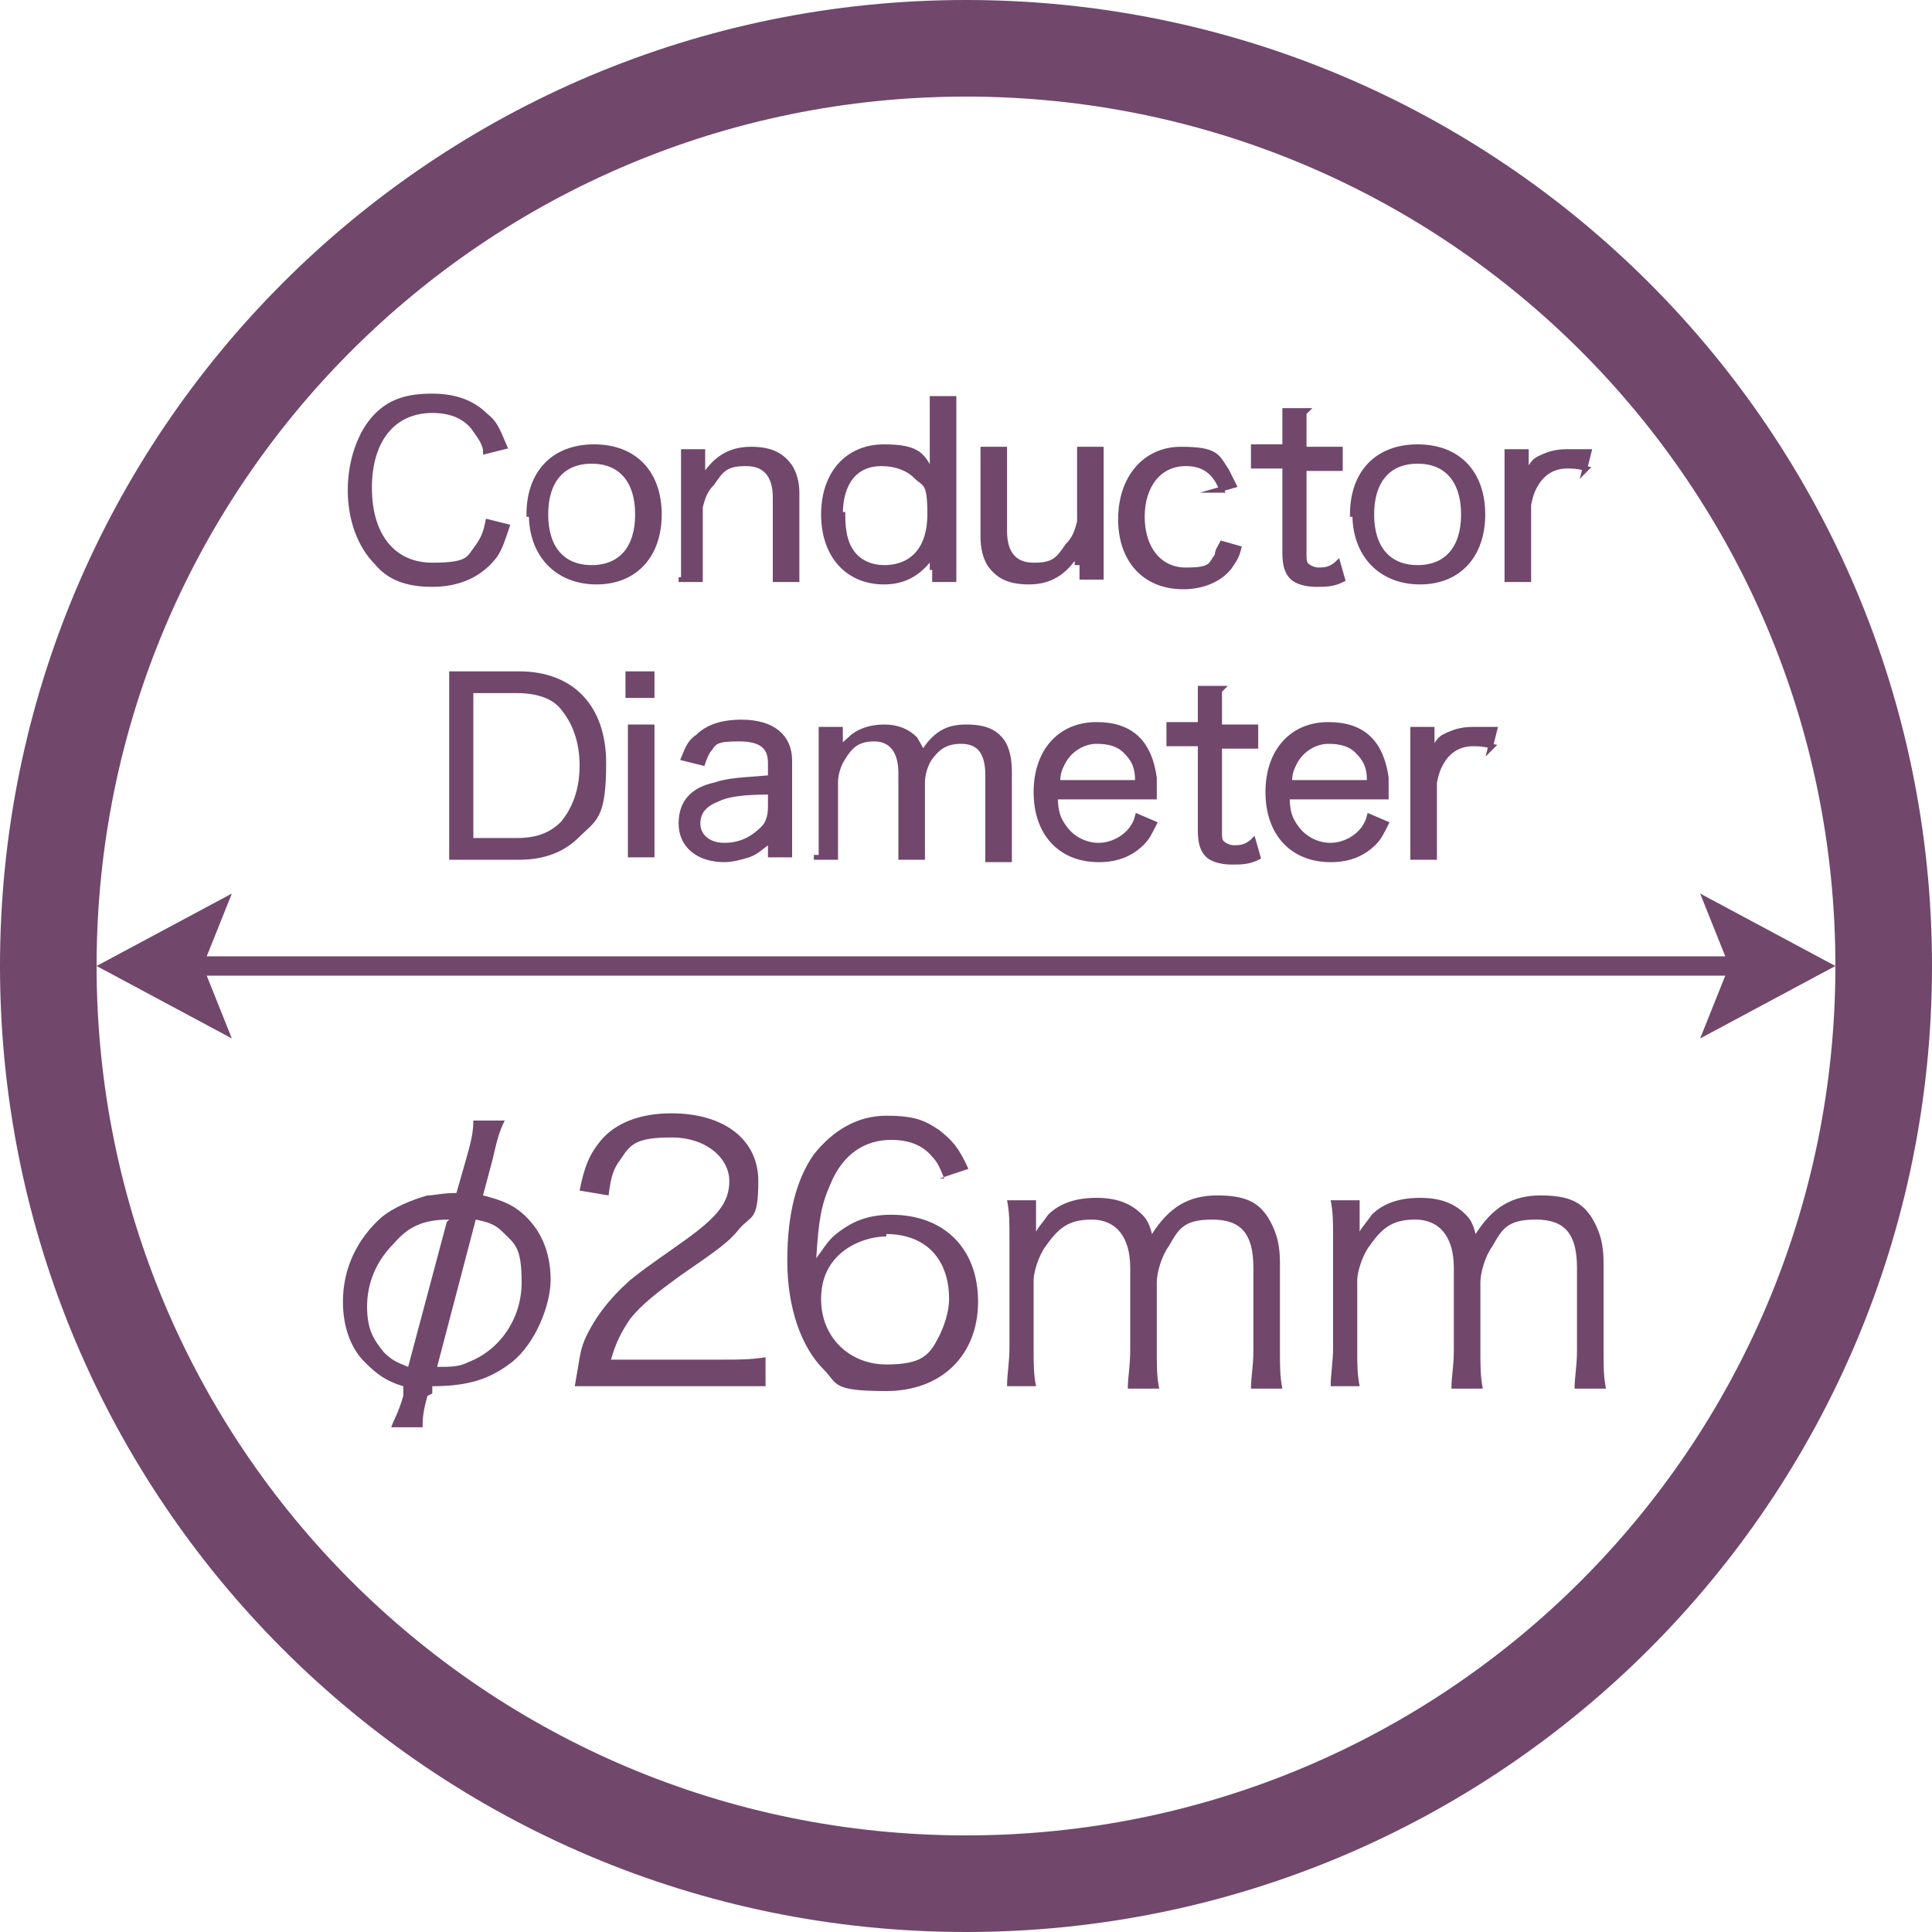 <?xml version="1.0" encoding="UTF-8"?>
<svg id="_レイヤー_1" xmlns="http://www.w3.org/2000/svg" version="1.1" viewBox="0 0 80 80">
  <!-- Generator: Adobe Illustrator 29.2.1, SVG Export Plug-In . SVG Version: 2.1.0 Build 116)  -->
  <defs>
    <style>
      .st0 {
        fill: none;
        stroke-width: .8px;
      }

      .st0, .st1 {
        stroke: #71476c;
        stroke-miterlimit: 10;
      }

      .st2, .st1 {
        fill: #71476c;
      }

      .st1 {
        stroke-width: .2px;
      }
    </style>
  </defs>
  <path class="st2" d="M80,40c0,22.1-17.9,40-40,40S0,62.1,0,40,17.9,0,40,0s40,17.9,40,40ZM76,40c0-19.9-16.1-36-36-36S4,20.1,4,40s16.1,36,36,36,36-16.1,36-36Z"/>
  <g>
    <path class="st1" d="M20.1,18.6c-.1-.4-.3-.6-.5-.9-.4-.5-1-.7-1.7-.7-1.6,0-2.6,1.2-2.6,3.2s1,3.2,2.6,3.2,1.5-.3,1.9-.8c.2-.3.3-.5.4-1l.8.2c-.2.6-.3.9-.5,1.2-.6.8-1.5,1.2-2.6,1.2s-1.8-.3-2.3-.9c-.7-.7-1.1-1.8-1.1-3s.4-2.4,1.1-3.1c.6-.6,1.3-.8,2.3-.8s1.7.3,2.2.8c.4.3.5.6.8,1.3l-.8.2Z"/>
    <path class="st1" d="M21.9,21.3c0-1.7,1-2.8,2.7-2.8s2.7,1.1,2.7,2.8-1,2.8-2.6,2.8-2.7-1.1-2.7-2.8ZM22.6,21.3c0,1.4.7,2.2,1.9,2.2s1.9-.8,1.9-2.2-.7-2.2-1.9-2.2-1.9.8-1.9,2.2Z"/>
    <path class="st1" d="M28.3,24c0-.4,0-.6,0-1.1v-3.1c0-.5,0-.7,0-1.1h.8v.7c0,.1,0,.2,0,.4.5-.8,1.1-1.2,2-1.2s1.3.3,1.6.7c.2.3.3.7.3,1.1v2.5c0,.5,0,.8,0,1.1h-.9c0-.4,0-.7,0-1.1v-2.3c0-.9-.4-1.4-1.2-1.4s-1,.2-1.4.8c-.3.3-.4.6-.5,1v1.9c0,.4,0,.7,0,1.1h-.9Z"/>
    <path class="st1" d="M38.6,23.5c0-.1,0-.3,0-.5-.5.7-1.1,1.1-2,1.1-1.5,0-2.5-1.1-2.5-2.8s1-2.8,2.5-2.8,1.6.4,2,1.1h0c0-.4,0-.4,0-.7v-1.3c0-.5,0-.8,0-1.1h.9c0,.4,0,.7,0,1.1v5.3c0,.5,0,.8,0,1.1h-.8v-.5ZM34.9,21.3c0,.7.1,1.2.4,1.6.3.4.8.6,1.3.6,1.2,0,1.9-.8,1.9-2.2s-.2-1.2-.6-1.6c-.3-.3-.8-.5-1.4-.5-1.1,0-1.7.8-1.7,2.1Z"/>
    <path class="st1" d="M44.6,23.3c0-.1,0-.2,0-.4-.5.8-1.1,1.2-2,1.2s-1.3-.3-1.6-.7c-.2-.3-.3-.7-.3-1.2v-2.5c0-.4,0-.8,0-1.1h.9c0,.3,0,.7,0,1.1v2.3c0,.9.4,1.4,1.2,1.4s1-.2,1.4-.8c.3-.3.4-.6.5-1v-1.9c0-.4,0-.8,0-1.1h.9c0,.3,0,.7,0,1.1v3.1c0,.4,0,.7,0,1.1h-.8v-.6Z"/>
    <path class="st1" d="M50.6,20.3c-.3-.8-.8-1.1-1.5-1.1-1.1,0-1.8.9-1.8,2.2s.7,2.2,1.8,2.2,1-.2,1.3-.6c0-.2.1-.3.2-.5l.7.2c-.1.4-.2.5-.4.8-.4.5-1.1.8-1.9.8-1.6,0-2.6-1.1-2.6-2.8s1-2.9,2.5-2.9,1.5.3,1.9.9c.1.2.2.4.3.6l-.7.2Z"/>
    <path class="st1" d="M54,17.1c0,.3,0,.7,0,1.1v.4h.5c.5,0,.7,0,1,0v.8c-.3,0-.6,0-1,0h-.5v3.5c0,.3,0,.4.1.5s.3.2.5.2.5,0,.8-.3l.2.7c-.4.2-.7.2-1.1.2s-.8-.1-1-.3c-.2-.2-.3-.5-.3-1v-3.6h-.4c-.3,0-.6,0-.9,0v-.8c.3,0,.5,0,.9,0h.4v-.4c0-.4,0-.8,0-1.1h.9Z"/>
    <path class="st1" d="M56,21.3c0-1.7,1-2.8,2.7-2.8s2.7,1.1,2.7,2.8-1,2.8-2.6,2.8-2.7-1.1-2.7-2.8ZM56.8,21.3c0,1.4.7,2.2,1.9,2.2s1.9-.8,1.9-2.2-.7-2.2-1.9-2.2-1.9.8-1.9,2.2Z"/>
    <path class="st1" d="M65.7,19.4c-.4-.1-.6-.1-.8-.1-.5,0-.9.2-1.2.6-.2.3-.3.5-.4,1v2c0,.5,0,.7,0,1.1h-.9c0-.5,0-.7,0-1.1v-3.1c0-.5,0-.8,0-1.1h.8v.6c0,0,0,.2,0,.3.2-.3.3-.5.5-.6.4-.2.7-.3,1.2-.3s.5,0,.9,0l-.2.8Z"/>
    <path class="st1" d="M18.7,29c0-.4,0-.7,0-1.1.3,0,.6,0,1.1,0h1.7c2.2,0,3.5,1.4,3.5,3.7s-.4,2.3-1.1,3c-.6.6-1.4.9-2.4.9h-1.7c-.5,0-.8,0-1.1,0,0-.4,0-.7,0-1.2v-5.3ZM21.4,34.8c.8,0,1.4-.2,1.9-.7.5-.6.8-1.4.8-2.4s-.3-1.8-.8-2.4c-.4-.5-1.1-.7-1.9-.7h-1.9v6.2h1.9Z"/>
    <path class="st1" d="M27,27.9v.9h-1v-.9h1ZM27,30.1c0,.3,0,.6,0,1.1v3.1c0,.5,0,.7,0,1.1h-.9c0-.4,0-.7,0-1.1v-3.1c0-.5,0-.8,0-1.1h.9Z"/>
    <path class="st1" d="M31.9,34.8c-.4.3-.6.5-.9.6s-.7.2-1,.2c-1.1,0-1.8-.6-1.8-1.5s.5-1.4,1.4-1.6c.6-.2,1.1-.2,2.3-.3v-.6c0-.7-.4-1-1.3-1s-1,.1-1.2.4c-.1.1-.2.3-.3.6l-.8-.2c.2-.5.3-.7.6-.9.4-.4,1-.6,1.8-.6,1.3,0,2,.6,2,1.6v2.8c0,.4,0,.7,0,1.1h-.8v-.7ZM31.9,32.8c-1.2,0-1.8.1-2.2.3-.5.2-.8.5-.8,1s.4.9,1.1.9,1.2-.3,1.6-.7c.2-.2.3-.5.3-.9v-.7Z"/>
    <path class="st1" d="M34,35.5c0-.4,0-.7,0-1.1v-3.1c0-.5,0-.8,0-1.1h.8v.5s0,.2,0,.4c0-.2.2-.3.4-.5.3-.3.8-.5,1.4-.5s1,.2,1.3.5c.1.2.2.3.3.6.5-.8,1-1.1,1.8-1.1s1.2.2,1.5.6c.2.3.3.7.3,1.3v2.5c0,.5,0,.8,0,1.1h-.9c0-.4,0-.6,0-1.1v-2.4c0-1-.4-1.4-1.1-1.4s-1,.3-1.3.7c-.2.3-.3.7-.3,1v2c0,.5,0,.8,0,1.1h-.9c0-.4,0-.6,0-1.1v-2.4c0-.9-.4-1.4-1.1-1.4s-1,.3-1.3.8c-.2.3-.3.7-.3,1v2c0,.5,0,.7,0,1.1h-.9Z"/>
    <path class="st1" d="M43.7,32.9c0,.7.1,1,.4,1.4.3.4.8.7,1.4.7s1.4-.4,1.6-1.2l.7.3c-.2.4-.3.6-.5.8-.5.5-1.1.7-1.8.7-1.6,0-2.6-1.1-2.6-2.8s1-2.8,2.5-2.8,2.2.8,2.4,2.2c0,.1,0,.5,0,.8h-4.2ZM47.1,32.3c0-.6-.2-.9-.5-1.2-.3-.3-.7-.4-1.2-.4s-1.1.3-1.4.9c-.1.2-.2.4-.2.8h3.4Z"/>
    <path class="st1" d="M50.5,28.6c0,.3,0,.7,0,1.1v.4h.5c.5,0,.7,0,1,0v.8c-.3,0-.6,0-1,0h-.5v3.5c0,.3,0,.4.1.5s.3.2.5.2.5,0,.8-.3l.2.7c-.4.2-.7.2-1.1.2s-.8-.1-1-.3c-.2-.2-.3-.5-.3-1v-3.6h-.4c-.3,0-.6,0-.9,0v-.8c.3,0,.5,0,.9,0h.4v-.4c0-.4,0-.8,0-1.1h.9Z"/>
    <path class="st1" d="M53.3,32.9c0,.7.1,1,.4,1.4.3.4.8.7,1.4.7s1.4-.4,1.6-1.2l.7.3c-.2.4-.3.6-.5.8-.5.5-1.1.7-1.8.7-1.6,0-2.6-1.1-2.6-2.8s1-2.8,2.5-2.8,2.2.8,2.4,2.2c0,.1,0,.5,0,.8h-4.2ZM56.7,32.3c0-.6-.2-.9-.5-1.2-.3-.3-.7-.4-1.2-.4s-1.1.3-1.4.9c-.1.2-.2.4-.2.8h3.4Z"/>
    <path class="st1" d="M61.8,30.9c-.4-.1-.6-.1-.8-.1-.5,0-.9.2-1.2.6-.2.3-.3.5-.4,1v2c0,.5,0,.7,0,1.1h-.9c0-.5,0-.7,0-1.1v-3.1c0-.5,0-.8,0-1.1h.8v.6c0,0,0,.2,0,.3.2-.3.3-.5.5-.6.4-.2.7-.3,1.2-.3s.5,0,.9,0l-.2.8Z"/>
  </g>
  <g>
    <path class="st2" d="M17.7,57.8c-.2.7-.2,1-.2,1.3h-1.3c.1-.3.3-.6.5-1.3v-.4c-.7-.2-1.1-.5-1.6-1-.6-.6-.9-1.5-.9-2.5,0-1.4.6-2.6,1.6-3.5.5-.4,1.2-.7,1.9-.9.3,0,.6-.1,1.2-.1l.4-1.4c.2-.7.3-1.1.3-1.6h1.3c-.2.4-.3.7-.5,1.6l-.4,1.5c.8.2,1.3.4,1.8.9.7.7,1,1.6,1,2.6s-.6,2.6-1.6,3.4c-.9.7-1.8,1-3.3,1v.3ZM18.6,50.5c-1.1,0-1.7.3-2.3,1-.7.7-1.1,1.6-1.1,2.6s.3,1.4.7,1.9c.3.3.5.4,1,.6l1.6-6ZM18,56.6c.7,0,1,0,1.4-.2,1.3-.5,2.2-1.8,2.2-3.3s-.3-1.6-.8-2.1c-.3-.3-.6-.4-1.1-.5l-1.6,6.1Z"/>
    <path class="st2" d="M25.4,57.4c-.9,0-1.1,0-1.6,0,.2-1.1.2-1.4.4-1.9.4-.9,1-1.7,1.9-2.5.5-.4.5-.4,2.2-1.6,1.4-1,1.9-1.6,1.9-2.5s-.9-1.8-2.4-1.8-1.7.3-2.1.9c-.3.4-.4.7-.5,1.5l-1.2-.2c.2-1,.4-1.5.9-2.1.6-.7,1.6-1.1,2.9-1.1,2.2,0,3.6,1.1,3.6,2.8s-.3,1.4-.8,2c-.4.5-.8.8-2.4,1.9-1.1.8-1.6,1.2-2.1,1.8-.4.6-.6,1-.8,1.7h4.6c.7,0,1.2,0,1.8-.1v1.2c-.6,0-1.1,0-1.8,0h-4.4Z"/>
    <path class="st2" d="M39.1,48.8c-.2-.5-.3-.7-.5-.9-.4-.5-1-.7-1.7-.7-1.1,0-2,.6-2.5,1.8-.4.9-.5,1.5-.6,3.1.3-.4.4-.6.7-.9.7-.6,1.4-.9,2.4-.9,2.2,0,3.6,1.4,3.6,3.6s-1.5,3.7-3.8,3.7-2-.3-2.6-.9c-.9-.9-1.5-2.5-1.5-4.5s.4-3.4,1.1-4.4c.8-1,1.8-1.6,3-1.6s1.6.2,2.2.6c.5.4.8.7,1.2,1.6l-1.2.4ZM36.7,51.2c-.7,0-1.5.3-2,.8s-.7,1.1-.7,1.8c0,1.6,1.2,2.7,2.7,2.7s1.8-.4,2.2-1.2c.2-.4.4-1,.4-1.5,0-1.7-1-2.7-2.6-2.7Z"/>
    <path class="st2" d="M41.7,57.4c0-.5.1-1,.1-1.6v-4.5c0-.7,0-1.1-.1-1.6h1.2v.8c0,0,0,.2,0,.5.1-.2.3-.4.5-.7.5-.5,1.2-.7,2-.7s1.4.2,1.9.7c.2.2.3.4.4.8.7-1.1,1.5-1.6,2.7-1.6s1.7.3,2.1.9c.3.5.5,1,.5,1.9v3.6c0,.7,0,1.1.1,1.6h-1.3c0-.5.1-.9.1-1.6v-3.4c0-1.4-.5-2-1.7-2s-1.4.4-1.8,1.1c-.3.4-.5,1.1-.5,1.5v2.8c0,.7,0,1.1.1,1.6h-1.3c0-.5.1-.9.1-1.6v-3.4c0-1.3-.6-2-1.6-2s-1.4.4-1.9,1.1c-.3.4-.5,1.1-.5,1.4v2.8c0,.7,0,1.1.1,1.6h-1.3Z"/>
    <path class="st2" d="M55.1,57.4c0-.5.1-1,.1-1.6v-4.5c0-.7,0-1.1-.1-1.6h1.2v.8c0,0,0,.2,0,.5.1-.2.3-.4.5-.7.5-.5,1.2-.7,2-.7s1.4.2,1.9.7c.2.2.3.4.4.8.7-1.1,1.5-1.6,2.7-1.6s1.7.3,2.1.9c.3.5.5,1,.5,1.9v3.6c0,.7,0,1.1.1,1.6h-1.3c0-.5.1-.9.1-1.6v-3.4c0-1.4-.5-2-1.7-2s-1.4.4-1.8,1.1c-.3.4-.5,1.1-.5,1.5v2.8c0,.7,0,1.1.1,1.6h-1.3c0-.5.1-.9.1-1.6v-3.4c0-1.3-.6-2-1.6-2s-1.4.4-1.9,1.1c-.3.4-.5,1.1-.5,1.4v2.8c0,.7,0,1.1.1,1.6h-1.3Z"/>
  </g>
  <line class="st0" x1="6" y1="40" x2="74" y2="40"/>
  <polygon class="st2" points="9.6 43 4 40 9.6 37 8.4 40 9.6 43"/>
  <polygon class="st2" points="70.4 43 76 40 70.4 37 71.6 40 70.4 43"/>
</svg>